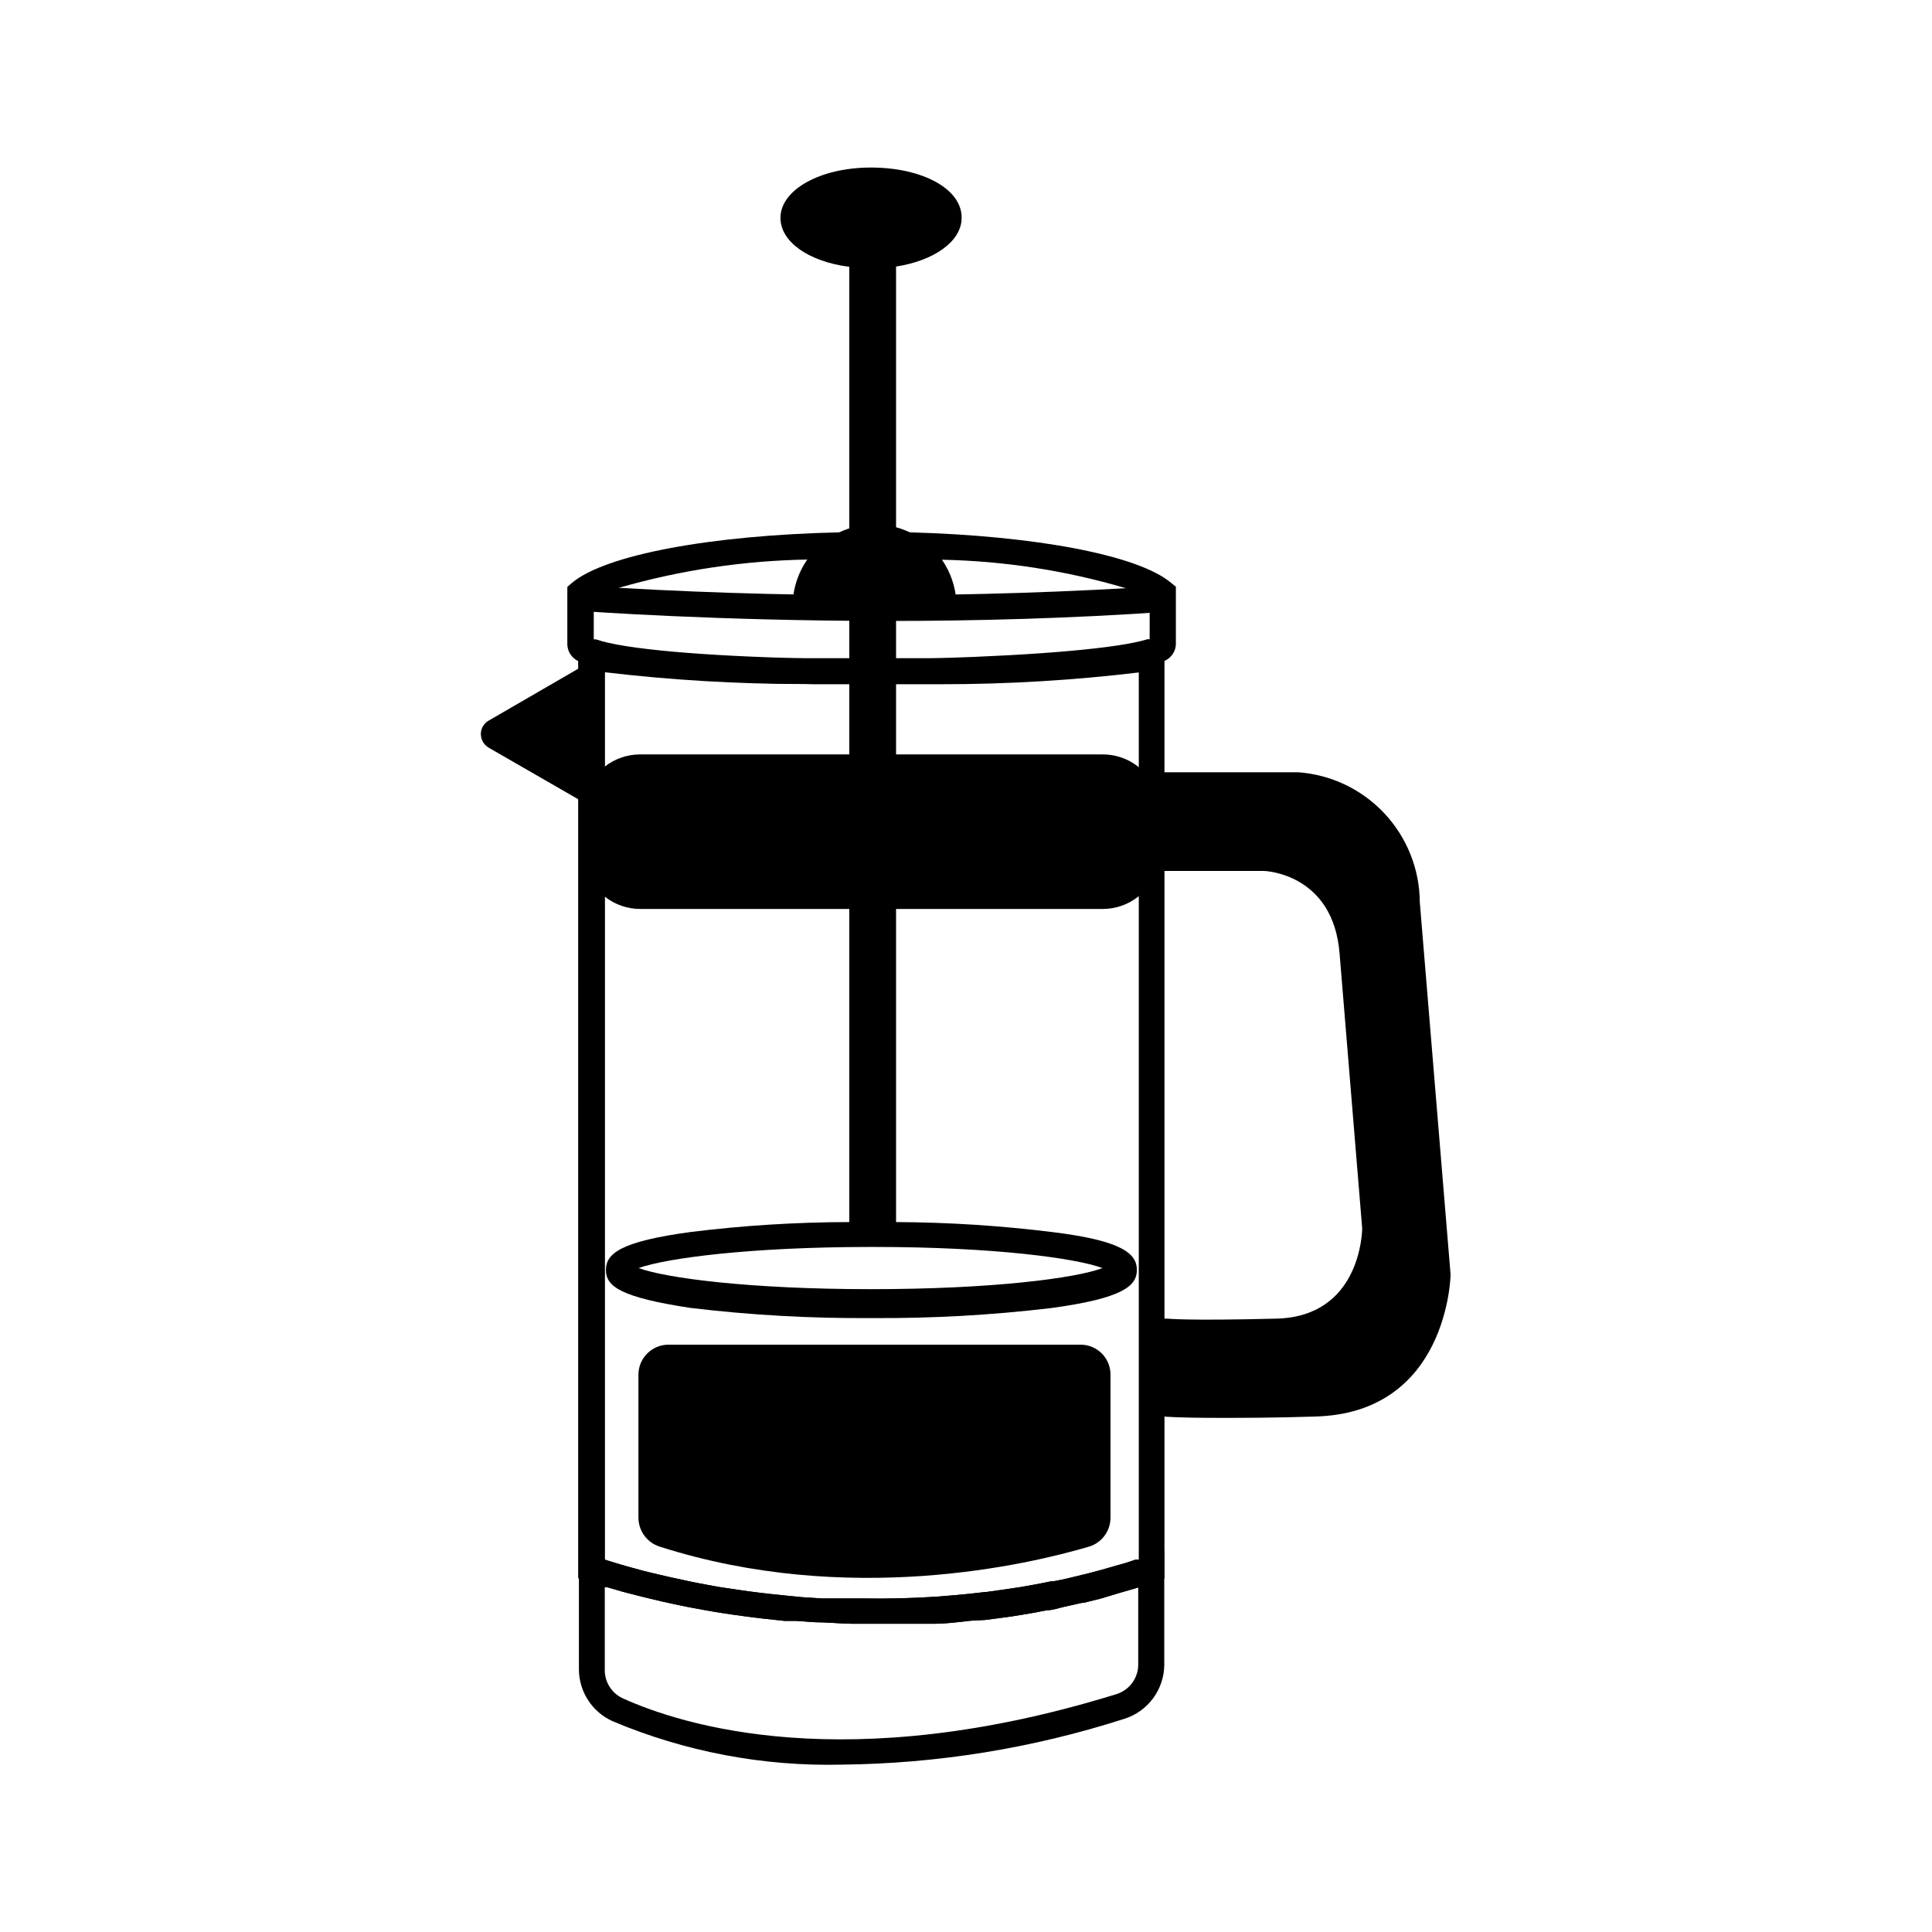 <?xml version="1.0" encoding="UTF-8"?>
<!-- Uploaded to: SVG Repo, www.svgrepo.com, Generator: SVG Repo Mixer Tools -->
<svg fill="#000000" width="800px" height="800px" version="1.1" viewBox="144 144 512 512" xmlns="http://www.w3.org/2000/svg">
 <g>
  <path d="m369.07 211.82h12.395v259.21h-12.395z"/>
  <path d="m448.01 556.58-2.367 0.754h-0.805l-2.719 0.906-2.871 0.805-3.324 0.957-3.375 0.906-1.664 0.402-3.527 0.855c-1.461 0.352-2.871 0.656-4.332 0.906h-0.555l-4.082 0.805-3.981 0.707-5.441 0.805-3.629 0.504-0.305 0.008-3.93 0.453-4.281 0.402-4.18 0.352c-6.75 0.453-13.352 0.605-19.648 0.504h-11.133l-5.441-0.352-5.543-0.555c-3.981-0.402-7.809-0.855-11.438-1.41l-5.039-0.754-5.996-1.109-2.621-0.555c-3.359-0.707-6.481-1.41-9.371-2.117l-2.016-0.504c-4.586-1.211-8.062-2.266-10.078-2.922l-2.215-0.754-4.684-1.762v31.586c0.012 2.894 0.855 5.723 2.426 8.152 1.57 2.43 3.809 4.356 6.441 5.555 19.207 8.105 39.918 12.039 60.762 11.535 25.438-0.258 50.695-4.352 74.914-12.141 3.059-0.961 5.734-2.871 7.633-5.453 1.902-2.582 2.938-5.699 2.949-8.906v-30.23zm-2.367 8.012v20.555c-0.012 3.574-2.332 6.734-5.746 7.809-71.59 22.168-115.37 8.16-130.99 1.059h0.004c-2.906-1.406-4.719-4.383-4.637-7.609v-21.762h0.754l2.621 0.754 1.008 0.301 1.715 0.453 2.922 0.754c3.777 0.957 8.262 2.016 13.352 3.023l2.215 0.402c3.125 0.605 6.449 1.16 10.078 1.664l3.324 0.453 3.223 0.402 6.5 0.707h3.023l5.039 0.352c3.176 0 6.398 0.352 9.723 0.402h6.398 6.5 1.512 4.082 3.527c3.125 0 6.348-0.453 9.574-0.805l3.672-0.199 3.125-0.402 3.375-0.453 3.223-0.504 2.973-0.504 3.68-0.707c1.613 0 3.176-0.605 4.785-0.957l4.535-1.008h0.402l4.684-1.16 4.488-1.359 5.039-1.461z"/>
  <path d="m448.26 314.6c-18.441 2.738-37.074 4.016-55.719 3.832h-35.266c-18.648 0.188-37.277-1.094-55.723-3.832l-4.332-1.059v248.68l2.215 0.855 1.258 0.402 3.426 1.16h0.754l2.621 0.754 1.008 0.301 1.715 0.453 2.922 0.754c3.777 0.957 8.262 2.016 13.352 3.023l2.215 0.402c3.125 0.605 6.449 1.16 10.078 1.664l3.324 0.453 3.223 0.402 6.5 0.707h3.023l5.039 0.352c3.176 0 6.398 0.352 9.723 0.402h6.398 6.5 1.512 4.082 3.527c3.125 0 6.348-0.453 9.574-0.805l3.824-0.199 3.125-0.402 3.375-0.453 3.223-0.504 2.973-0.504 3.68-0.707c1.613 0 3.176-0.605 4.785-0.957l4.535-1.008h0.402l4.684-1.16 4.488-1.359 5.039-1.461 3.828-1.211 1.109-0.402 2.316-0.805v-248.83zm-88.566 10.73h33.656-0.004c17.531 0.008 35.043-1.035 52.445-3.121v235.13h-0.805l-2.719 0.906-2.871 0.805-3.324 0.957-3.375 0.906-1.664 0.402-3.527 0.855c-1.461 0.352-2.871 0.656-4.332 0.906h-0.555l-4.082 0.805-3.981 0.707-5.441 0.805-3.629 0.504-0.453 0.004-3.93 0.453-4.281 0.402-4.18 0.352c-6.75 0.453-13.352 0.605-19.648 0.504h-11.133l-5.441-0.352-5.543-0.555c-3.981-0.402-7.809-0.855-11.438-1.41l-5.039-0.754-5.996-1.109-2.621-0.555c-3.359-0.707-6.481-1.41-9.371-2.117l-2.016-0.504c-4.586-1.211-8.062-2.266-10.078-2.922l0.004-235.18c17.559 2.086 35.223 3.129 52.902 3.125z"/>
  <path d="m313.64 346.39h122.63c7.094 0 12.848 7.094 12.848 12.848v10.48c0 7.094-5.75 12.848-12.848 12.848h-122.63c-7.094 0-12.848-7.094-12.848-12.848v-10.48c0-7.094 5.75-12.848 12.848-12.848z"/>
  <path d="m450.73 354.66c-0.938-3.106-2.852-5.82-5.457-7.754-2.602-1.934-5.758-2.977-9-2.977h-122.68c-3.402 0.004-6.703 1.156-9.371 3.273-0.754 0.562-1.434 1.223-2.012 1.965-0.969 1.055-1.75 2.266-2.32 3.578-0.234 0.449-0.422 0.922-0.555 1.41-0.305 0.742-0.508 1.52-0.602 2.316-0.105 0.855-0.105 1.715 0 2.57v10.73c-0.043 4.582 1.992 8.938 5.539 11.84 2.668 2.117 5.969 3.269 9.371 3.273h122.63c3.402-0.004 6.703-1.156 9.371-3.273 2.398-1.918 4.152-4.516 5.039-7.457 0.465-1.414 0.703-2.894 0.703-4.383v-10.527c0.039-1.555-0.184-3.106-0.656-4.586zm-3.93 15.113c0.008 1.648-0.391 3.277-1.156 4.734-1.785 3.543-5.406 5.781-9.371 5.797h-122.68c-3.945-0.031-7.543-2.269-9.32-5.797-0.742-1.469-1.137-3.086-1.156-4.734v-10.527c0.055-5.793 4.734-10.477 10.527-10.531h122.63c4 0.039 7.629 2.344 9.371 5.945 0.766 1.461 1.164 3.086 1.156 4.734z"/>
  <path d="m299.89 322.41v32.246l-13.957-8.062-11.336-6.5h0.004c-0.531-0.328-0.852-0.91-0.852-1.535s0.32-1.203 0.852-1.535l11.336-6.551z"/>
  <path d="m299.24 320.04-2.066 1.211-23.73 13.754c-1.25 0.734-2.019 2.074-2.016 3.527 0 1.461 0.766 2.816 2.016 3.574l23.879 13.754 1.41 0.805 2.117 1.211 1.359 0.754v-40.305zm-1.812 30.633h-0.25l-20.609-12.141 20.758-11.992h0.25z"/>
  <path d="m423.02 470.53c-13.789-1.715-27.668-2.606-41.566-2.668h-12.391c-14.016 0.023-28.012 0.898-41.918 2.617-18.742 2.519-22.57 5.742-22.57 10.078 0 4.332 3.828 7.254 22.57 10.078v-0.004c15.863 1.895 31.832 2.789 47.812 2.672 15.957 0.113 31.91-0.777 47.758-2.672 18.742-2.57 22.57-5.793 22.57-10.078 0-4.281-3.777-7.754-22.266-10.023zm-48.215 15.113c-32.094 0-54.262-2.922-61.566-5.594 7.305-2.621 29.473-5.594 61.566-5.594h0.906c31.59 0 53.402 2.973 60.457 5.594-7.004 2.672-29.121 5.594-61.363 5.594z"/>
  <path d="m526.3 482.02s0 34.562-33.754 35.266h-0.004c-13.172 0.676-26.375 0.676-39.547 0v-21.562c9.766 0.508 19.555 0.508 29.32 0 24.789-0.605 25.191-26.199 25.191-26.199l-6.348-73.102c0.023-6.066-2.266-11.918-6.402-16.355s-9.812-7.129-15.867-7.527h-25.895v-21.562h34.965s27.609 0.805 30.23 32.293z"/>
  <path d="m520.26 383.07c-0.055-8.742-3.406-17.141-9.383-23.52-5.977-6.379-14.141-10.27-22.859-10.891h-37.281l-0.004 26.148h28.113c0.754 0 18.438 0.855 20.152 21.816l5.996 72.898c0 1.008-0.504 23.426-22.773 23.93-23.93 0.605-28.719 0-28.867 0h-2.617l-0.004 25.949h1.812s3.074 0.352 14.711 0.352c5.894 0 14.008 0 25.191-0.352 35.266-0.855 35.973-37.281 35.973-37.633zm-64.84 132.15v-17.027c3.477 0 11.082 0.25 27.055 0 26.703-0.605 27.207-28.164 27.207-28.668l-6.25-73.254c-0.023-6.641-2.57-13.027-7.129-17.863-4.555-4.836-10.777-7.762-17.406-8.184h-23.477v-16.977h32.598c1.059 0 25.543 1.211 27.809 30.23l8.262 98.594c0 2.316-1.109 32.293-31.488 33-23.727 0.805-33.551 0.352-37.18 0.148z"/>
  <path d="m454.31 298.43c-8.664-7.305-35.82-12.445-69.172-13.352h-18.641c-34.16 0.754-62.07 5.945-70.938 13.402l-1.211 1.059v15.418h0.004c0.117 1.867 1.262 3.516 2.969 4.281 0.66 0.355 1.352 0.645 2.066 0.855h0.352c0.707 0 1.512 0.453 2.469 0.656h0.004c18.148 2.996 36.516 4.481 54.914 4.434h36.176c26.953-0.605 48.82-2.519 56.98-5.039h-0.004c0.816-0.27 1.609-0.605 2.371-1.008 1.707-0.766 2.852-2.414 2.969-4.281v-15.367zm-64.387 20.051h-32.547c-26.301-0.605-48.012-2.418-55.418-5.039h-0.605v-10.578c2.188-1.324 4.519-2.391 6.953-3.172 16.18-4.633 32.898-7.125 49.727-7.406 3.578 0 7.305-0.301 11.082-0.352h12.395c4.18 0 8.211 0 12.141 0.402h0.004c16.449 0.324 32.785 2.848 48.566 7.504 2.258 0.734 4.422 1.734 6.449 2.973v10.578h-0.555c-7.559 2.418-29.223 4.231-55.418 5.039z"/>
  <path d="m379.39 308.56c-45.344 0-80.609-2.57-80.91-2.621l0.754-6.699c51.199 3.332 102.56 3.332 153.76 0l0.555 6.852c-25.594 1.812-51.238 2.469-74.16 2.469z"/>
  <path d="m313.19 546.1v-37.684c-0.027-2.109 0.785-4.144 2.262-5.656 1.473-1.512 3.488-2.379 5.598-2.406h109.43c2.106 0.027 4.113 0.895 5.582 2.406 1.465 1.516 2.266 3.551 2.227 5.656v37.684c0.047 3.555-2.25 6.711-5.644 7.762-16.02 4.734-63.781 16.02-113.86 0-3.363-1.082-5.629-4.227-5.594-7.762z"/>
  <path d="m354.05 304.68c0-7.758 4.141-14.93 10.855-18.809 6.719-3.879 14.996-3.879 21.715 0s10.859 11.051 10.859 18.809z"/>
  <path d="m396.67 201.5c0 6.094-9.719 11.035-21.711 11.035-11.996 0-21.715-4.941-21.715-11.035s9.719-11.031 21.715-11.031c11.992 0 21.711 4.938 21.711 11.031"/>
  <path d="m374.81 188.4c-13.453 0-23.98 5.894-23.98 13.352 0 6.398 7.609 11.586 18.137 12.949 1.934 0.305 3.887 0.457 5.844 0.453 2.191-0.008 4.383-0.176 6.551-0.504 10.078-1.512 17.48-6.648 17.48-12.898 0.102-7.707-10.43-13.352-24.031-13.352zm0 22.117c-11.387 0-19.398-4.586-19.398-8.766 0-4.184 8.113-8.969 19.398-8.969s19.445 4.586 19.445 8.715c0 4.133-7.859 8.77-19.445 8.77z"/>
 </g>
</svg>